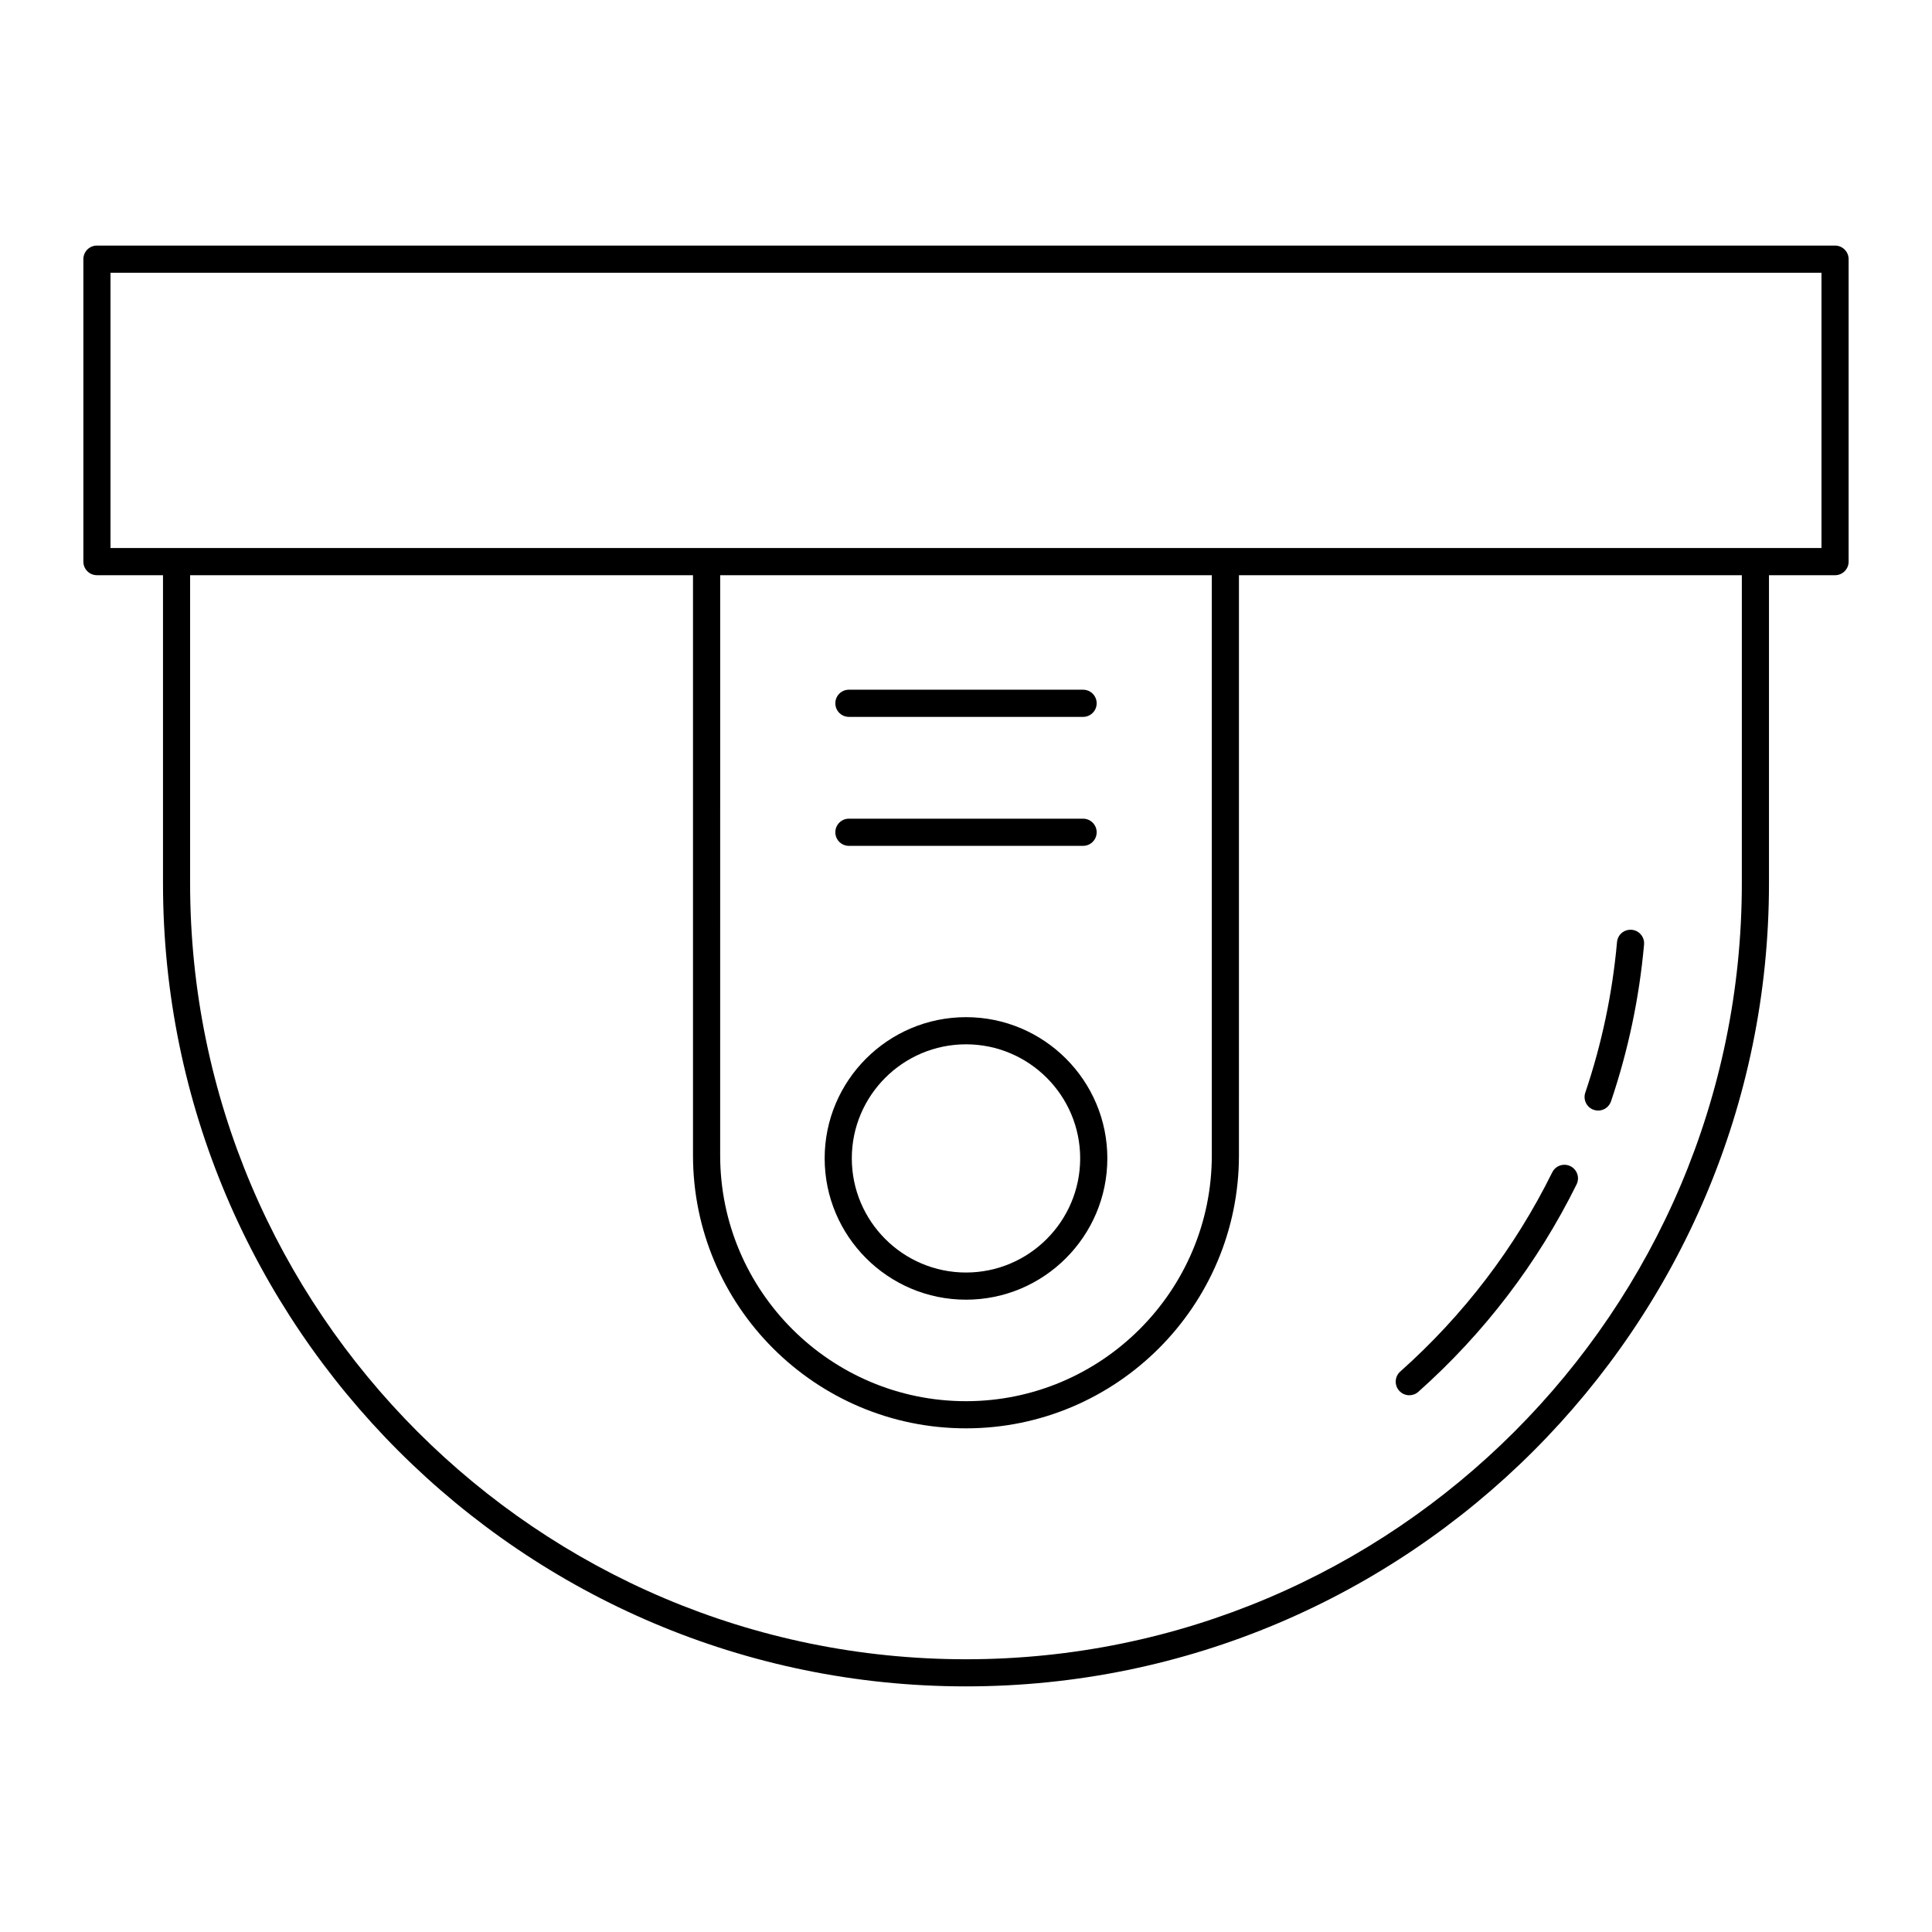 <?xml version="1.0" encoding="UTF-8"?>
<!-- Uploaded to: ICON Repo, www.svgrepo.com, Generator: ICON Repo Mixer Tools -->
<svg fill="#000000" width="800px" height="800px" version="1.1" viewBox="144 144 512 512" xmlns="http://www.w3.org/2000/svg">
 <g>
  <path d="m630.31 209.08h-460.62c-1.988 0-3.598 1.609-3.598 3.598v80.156c0 1.988 1.609 3.598 3.598 3.598h17.508v81.676c0 117.34 95.465 212.8 212.8 212.8s212.8-95.461 212.8-212.8v-81.672h17.508c1.988 0 3.598-1.609 3.598-3.598v-80.16c0-1.984-1.613-3.598-3.598-3.598zm-24.707 169.03c0 113.37-92.234 205.61-205.61 205.61-113.38 0-205.61-92.234-205.61-205.61v-81.676h133.27v153.75c0 39.891 32.449 72.34 72.34 72.34s72.34-32.449 72.34-72.34l0.004-153.75h133.27zm-140.46-81.676v153.75c0 35.918-29.223 65.145-65.145 65.145-35.918 0-65.145-29.223-65.145-65.145l0.004-153.75zm161.57-7.199h-157.91c-0.023 0-0.039-0.012-0.062-0.012-0.023 0-0.039 0.012-0.062 0.012h-137.36c-0.023 0-0.039-0.012-0.062-0.012-0.023 0-0.039 0.012-0.062 0.012h-157.91v-72.957h453.43z"/>
  <path d="m566.37 438.12c0.383 0.129 0.77 0.191 1.156 0.191 1.5 0 2.902-0.945 3.41-2.445 4.543-13.418 7.492-27.402 8.758-41.555 0.176-1.98-1.285-3.731-3.262-3.906-2.016-0.16-3.731 1.285-3.906 3.262-1.215 13.59-4.047 27.012-8.406 39.891-0.641 1.879 0.371 3.922 2.25 4.562z"/>
  <path d="m514.79 512.55c0.711 0.797 1.699 1.207 2.688 1.207 0.852 0 1.707-0.301 2.391-0.91 17.484-15.57 31.598-34.066 41.941-54.973 0.879-1.781 0.152-3.941-1.629-4.82-1.785-0.883-3.941-0.152-4.82 1.629-9.934 20.07-23.484 37.832-40.277 52.789-1.484 1.316-1.617 3.594-0.293 5.078z"/>
  <path d="m400 488.43c20.652 0 37.457-16.801 37.457-37.457 0-20.629-16.801-37.414-37.457-37.414-20.652 0-37.457 16.785-37.457 37.414 0 20.652 16.801 37.457 37.457 37.457zm0-67.676c16.684 0 30.258 13.555 30.258 30.219 0 16.684-13.574 30.258-30.258 30.258-16.688 0-30.262-13.574-30.262-30.258 0-16.66 13.574-30.219 30.262-30.219z"/>
  <path d="m368.97 333.98h62.059c1.988 0 3.598-1.609 3.598-3.598 0-1.988-1.609-3.598-3.598-3.598l-62.059-0.004c-1.988 0-3.598 1.609-3.598 3.598s1.609 3.602 3.598 3.602z"/>
  <path d="m368.97 368.16h62.059c1.988 0 3.598-1.609 3.598-3.598 0-1.988-1.609-3.598-3.598-3.598l-62.059-0.004c-1.988 0-3.598 1.609-3.598 3.598s1.609 3.602 3.598 3.602z"/>
 </g>
</svg>